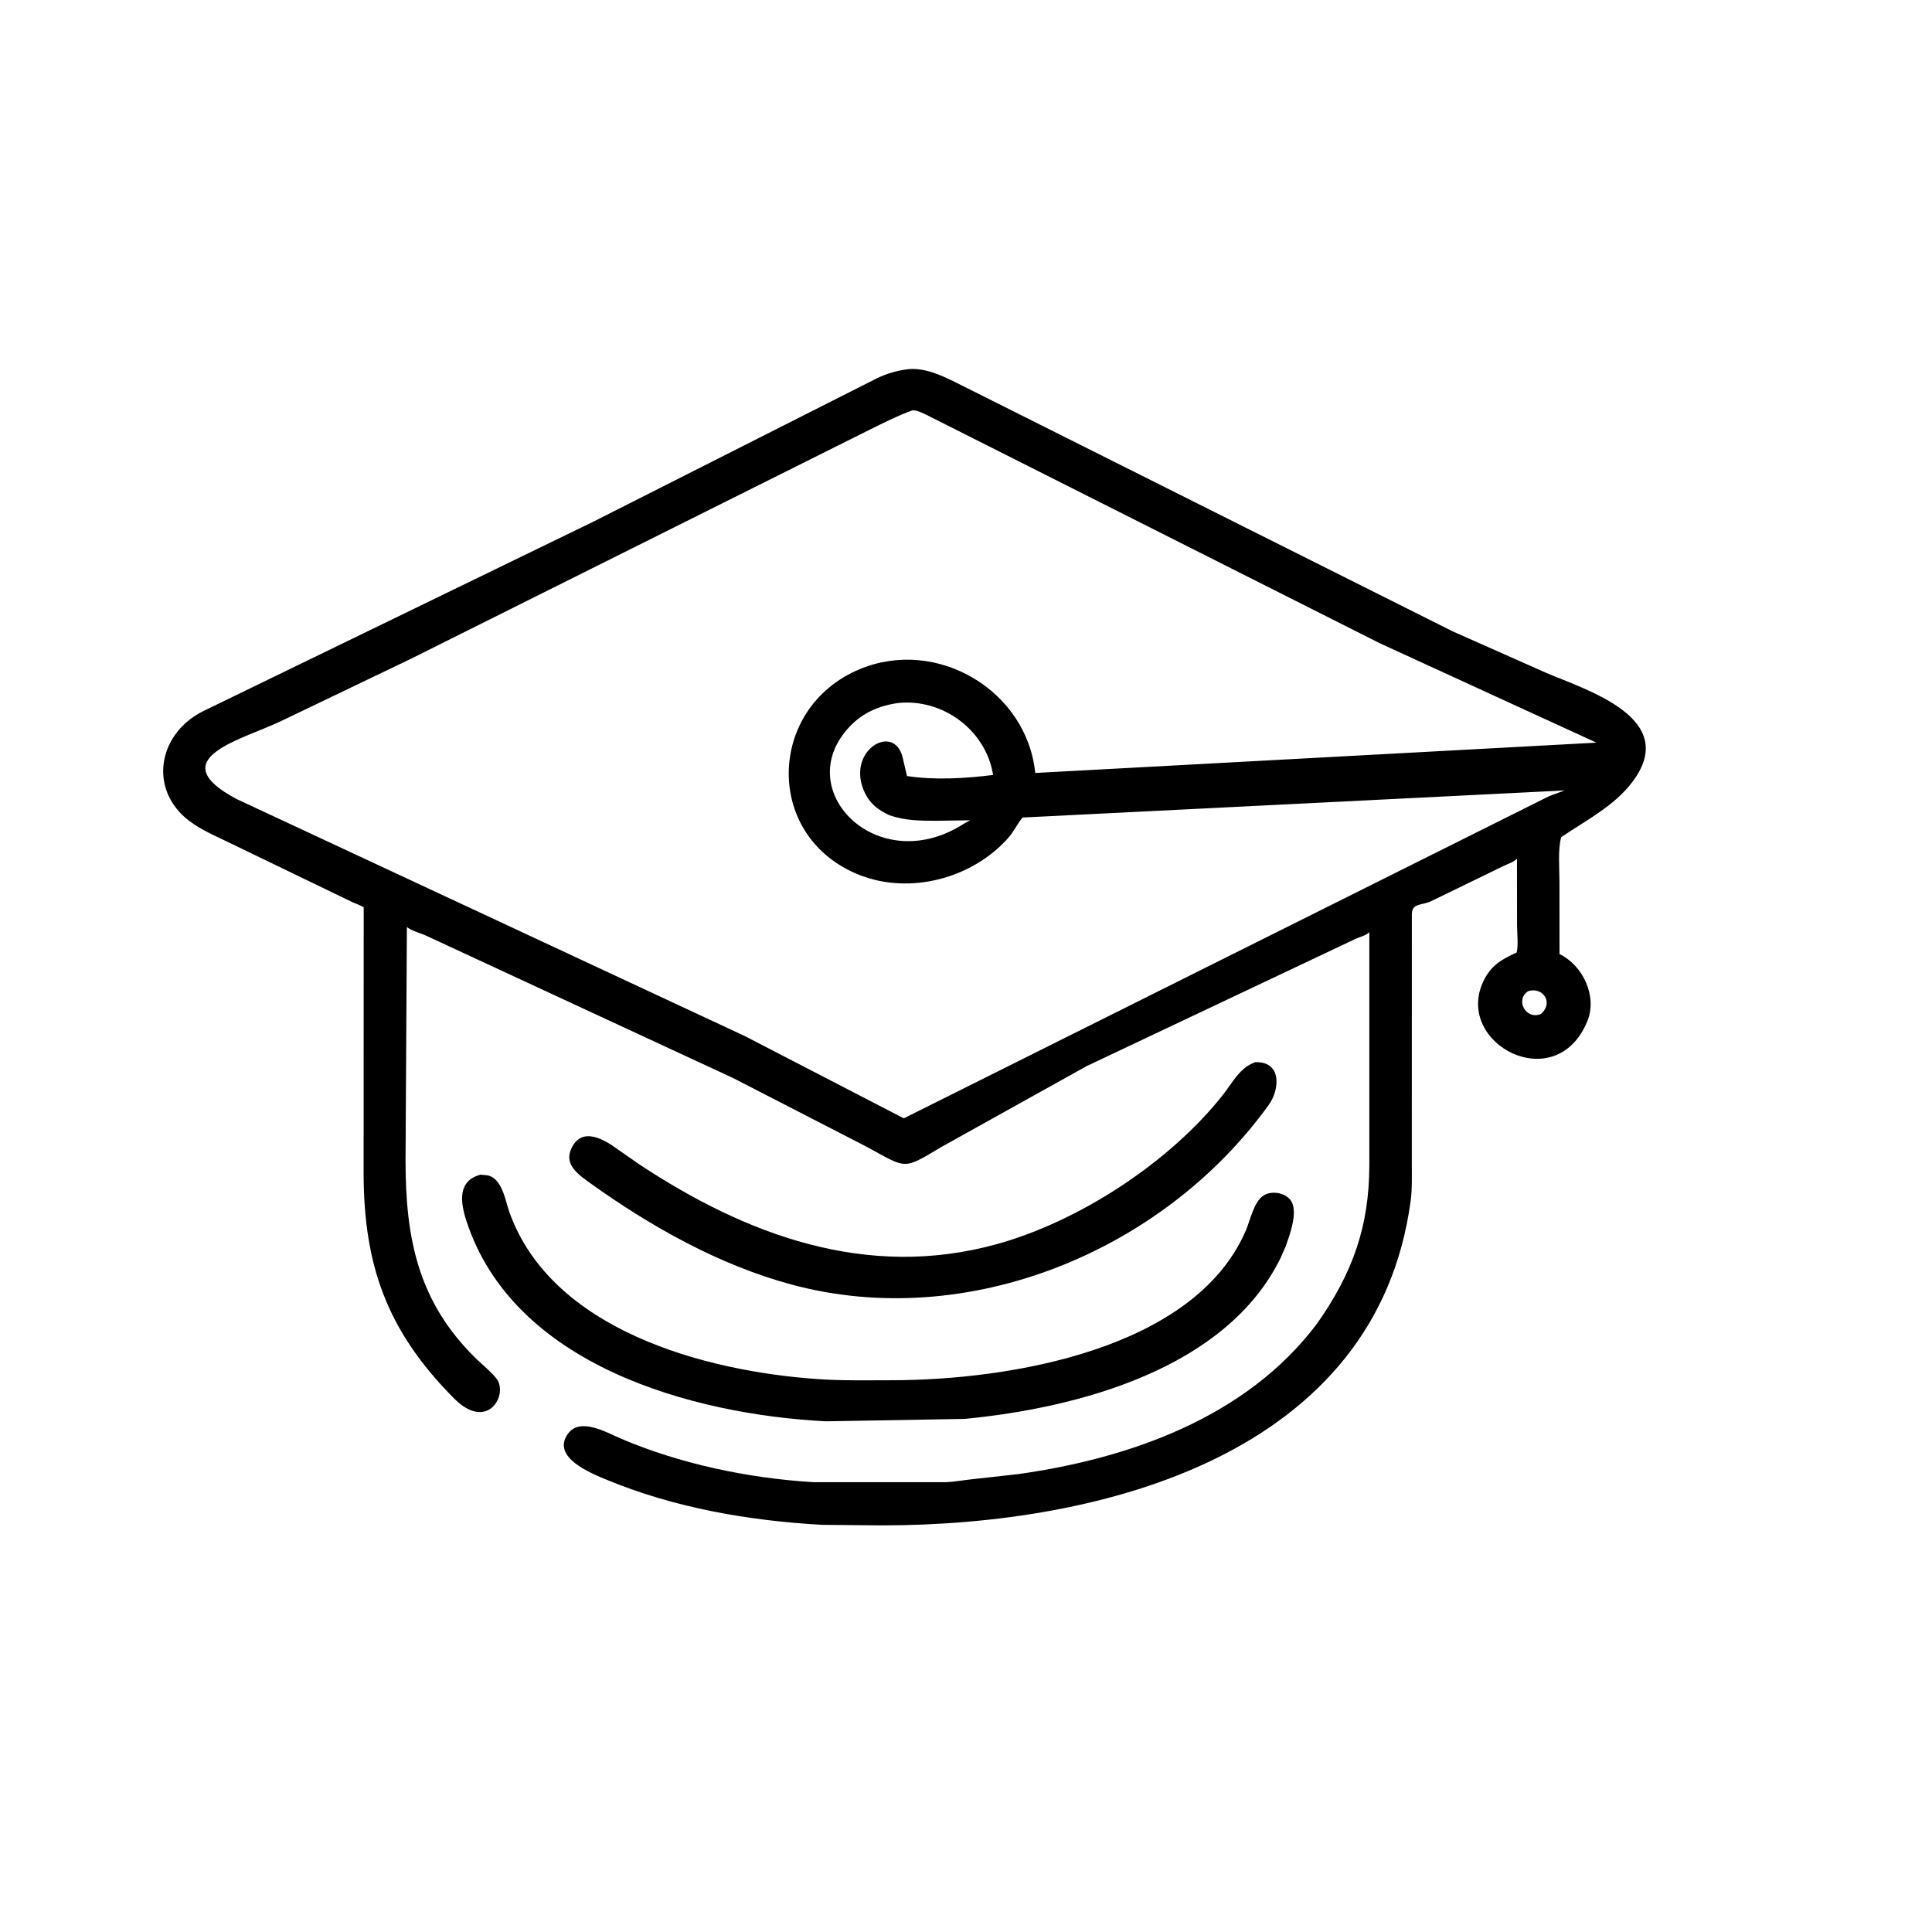 <svg version="1.1" xmlns="http://www.w3.org/2000/svg" style="display: block;" viewBox="0 0 2048 2048" width="640" height="640">
<path transform="translate(0,0)" fill="rgb(0,0,0)" d="M 1395.9 1403.39 C 1433.92 1349.51 1451.43 1300 1451.56 1235.16 L 1451.56 988.265 C 1447.22 992.066 1441.75 992.929 1436.62 995.391 L 1151.85 1130.14 L 998.149 1215.69 C 956.555 1240.47 961.905 1239.1 918.439 1215.5 L 776.979 1142.7 L 451.827 991.906 C 446.076 989.191 435.578 986.556 431.311 982.608 L 429.886 1230.5 C 429.922 1312.19 442.843 1379.8 504.5 1440.04 C 511.572 1446.95 520.112 1453.55 526.215 1461.29 C 539.291 1477.88 517.103 1518.44 481.182 1482.26 C 409.806 1410.38 385.689 1340.99 385.445 1243.87 L 385.536 961.767 C 381.576 959.324 377.615 958.16 373.444 956.279 L 249.373 896.309 C 233.286 888.303 215.28 881.187 200.896 870.396 C 157.687 837.978 166.6 779.191 214.137 754.458 L 628.304 553.329 L 930.109 400.73 C 940.943 395.738 950.821 392.823 962.665 391.362 C 980.129 389.691 996.724 397.367 1012 404.8 L 1539.6 669.124 L 1639.11 713.301 C 1683.01 731.944 1781.32 761.7 1730.24 829.098 C 1710.87 854.647 1680.88 869.808 1654.84 887.482 C 1651.28 901.923 1653.14 920.191 1653.09 935.168 L 1653.15 1011.36 C 1678.03 1023.39 1693.46 1056.19 1682.63 1082.56 C 1649.39 1163.49 1541.54 1106.47 1572.23 1040.61 C 1580.26 1023.38 1591.74 1017.01 1607.69 1009.73 C 1609.69 1001.58 1608.14 989.557 1608.13 981.047 L 1608.05 910.249 C 1603.95 914.462 1598.36 915.592 1593.22 918.282 L 1516.44 955.589 C 1506.47 959.958 1496.62 957.267 1496.62 969.253 L 1496.59 1235.2 C 1496.57 1247.65 1497.03 1260.38 1495.38 1272.73 C 1459.38 1541.86 1168.98 1616.85 935.215 1616.97 L 871.58 1616.39 C 793.93 1612.09 714.705 1598.37 642.571 1568.39 C 627.031 1561.93 583.827 1544.87 602.101 1519.78 C 614.971 1502.11 642.676 1518.35 657.753 1524.81 C 720.655 1551.77 793.487 1567.03 862.052 1571.17 L 1003.73 1571.15 C 1012.49 1570.65 1021.27 1569.04 1030 1568.11 L 1079.28 1562.63 C 1197.99 1545.94 1321.41 1502.27 1395.9 1403.39 z M 967.19 435.011 C 951.472 440.638 936.625 448.254 921.673 455.621 L 435.769 698.27 L 297.161 764.758 C 255.748 784.395 170.587 804.442 250.989 847.095 L 789.246 1098.14 L 958.062 1185.47 L 1642.18 843.95 L 1658.54 837.901 L 1083.9 866.621 C 1078.03 873.827 1074.74 881.598 1068.29 888.782 C 1030.34 931.056 965.16 948.597 911.52 927.677 C 809.505 887.891 812.493 750.577 911.276 709.373 C 993.252 675.179 1088.59 731.994 1097.39 819.387 L 1692.28 787.24 L 1462.68 681.892 L 983.206 440.306 C 978.801 438.226 972.127 434.574 967.19 435.011 z M 951.365 745.304 C 927.251 748.804 908.333 758.844 893.662 778.595 C 844.507 844.768 934.372 930.01 1022.25 872.857 L 1028.46 869.536 L 992.565 870.059 C 974.941 870.043 959.969 869.944 943.03 864.277 C 929.726 858.177 920.584 850.546 915.093 836.5 C 898.678 794.514 947.938 766.162 956.862 803 L 961.41 822.62 C 991.043 827.183 1023.1 825.147 1052.71 821.512 C 1045.24 773.819 998.904 739.904 951.365 745.304 z M 1620.27 1050.5 C 1605.83 1058.99 1616.91 1081.63 1633.5 1074.86 C 1646.82 1063.29 1636.3 1046.21 1620.27 1050.5 z"/>
<path transform="translate(0,0)" fill="rgb(0,0,0)" d="M 626.211 1254.58 C 614.386 1245.88 598.01 1235.56 605.238 1218.5 C 616.113 1192.84 640.985 1208.12 655.305 1218.68 L 677.7 1234.27 C 790.968 1309.18 918.488 1356.8 1055.94 1319.03 C 1144.04 1294.82 1239.63 1232.21 1296.05 1160.98 C 1306 1148.42 1313.57 1132.67 1329.22 1126.5 L 1330.59 1125.97 C 1358.8 1124.88 1356.81 1154.7 1344.96 1171.17 C 1233.11 1326.52 1025.87 1412.25 838.733 1361.59 C 762.148 1340.85 690.412 1300.48 626.211 1254.58 z"/>
<path transform="translate(0,0)" fill="rgb(0,0,0)" d="M 1363.07 1320.73 L 1357.27 1333.92 C 1299.53 1451.07 1142.85 1492.55 1022.5 1504.09 L 875.564 1506.66 C 732.69 1499.31 543.937 1446.87 494.315 1293.91 C 487.911 1274.16 484.998 1251.59 509.346 1245.21 L 516 1245.81 C 532.431 1248.36 535.513 1272.52 539.989 1285 C 584.693 1409.68 746.254 1453.59 866.922 1461.9 C 892.891 1463.69 919.156 1463.13 945.181 1463.11 C 1070.93 1463.02 1266.51 1430.31 1320.65 1304.34 C 1325.33 1293.45 1329.03 1274.19 1339.25 1267.39 C 1348.21 1261.41 1364.48 1264.45 1369.44 1274.5 C 1375.42 1286.6 1367.15 1309.07 1363.07 1320.73 z"/>
</svg>